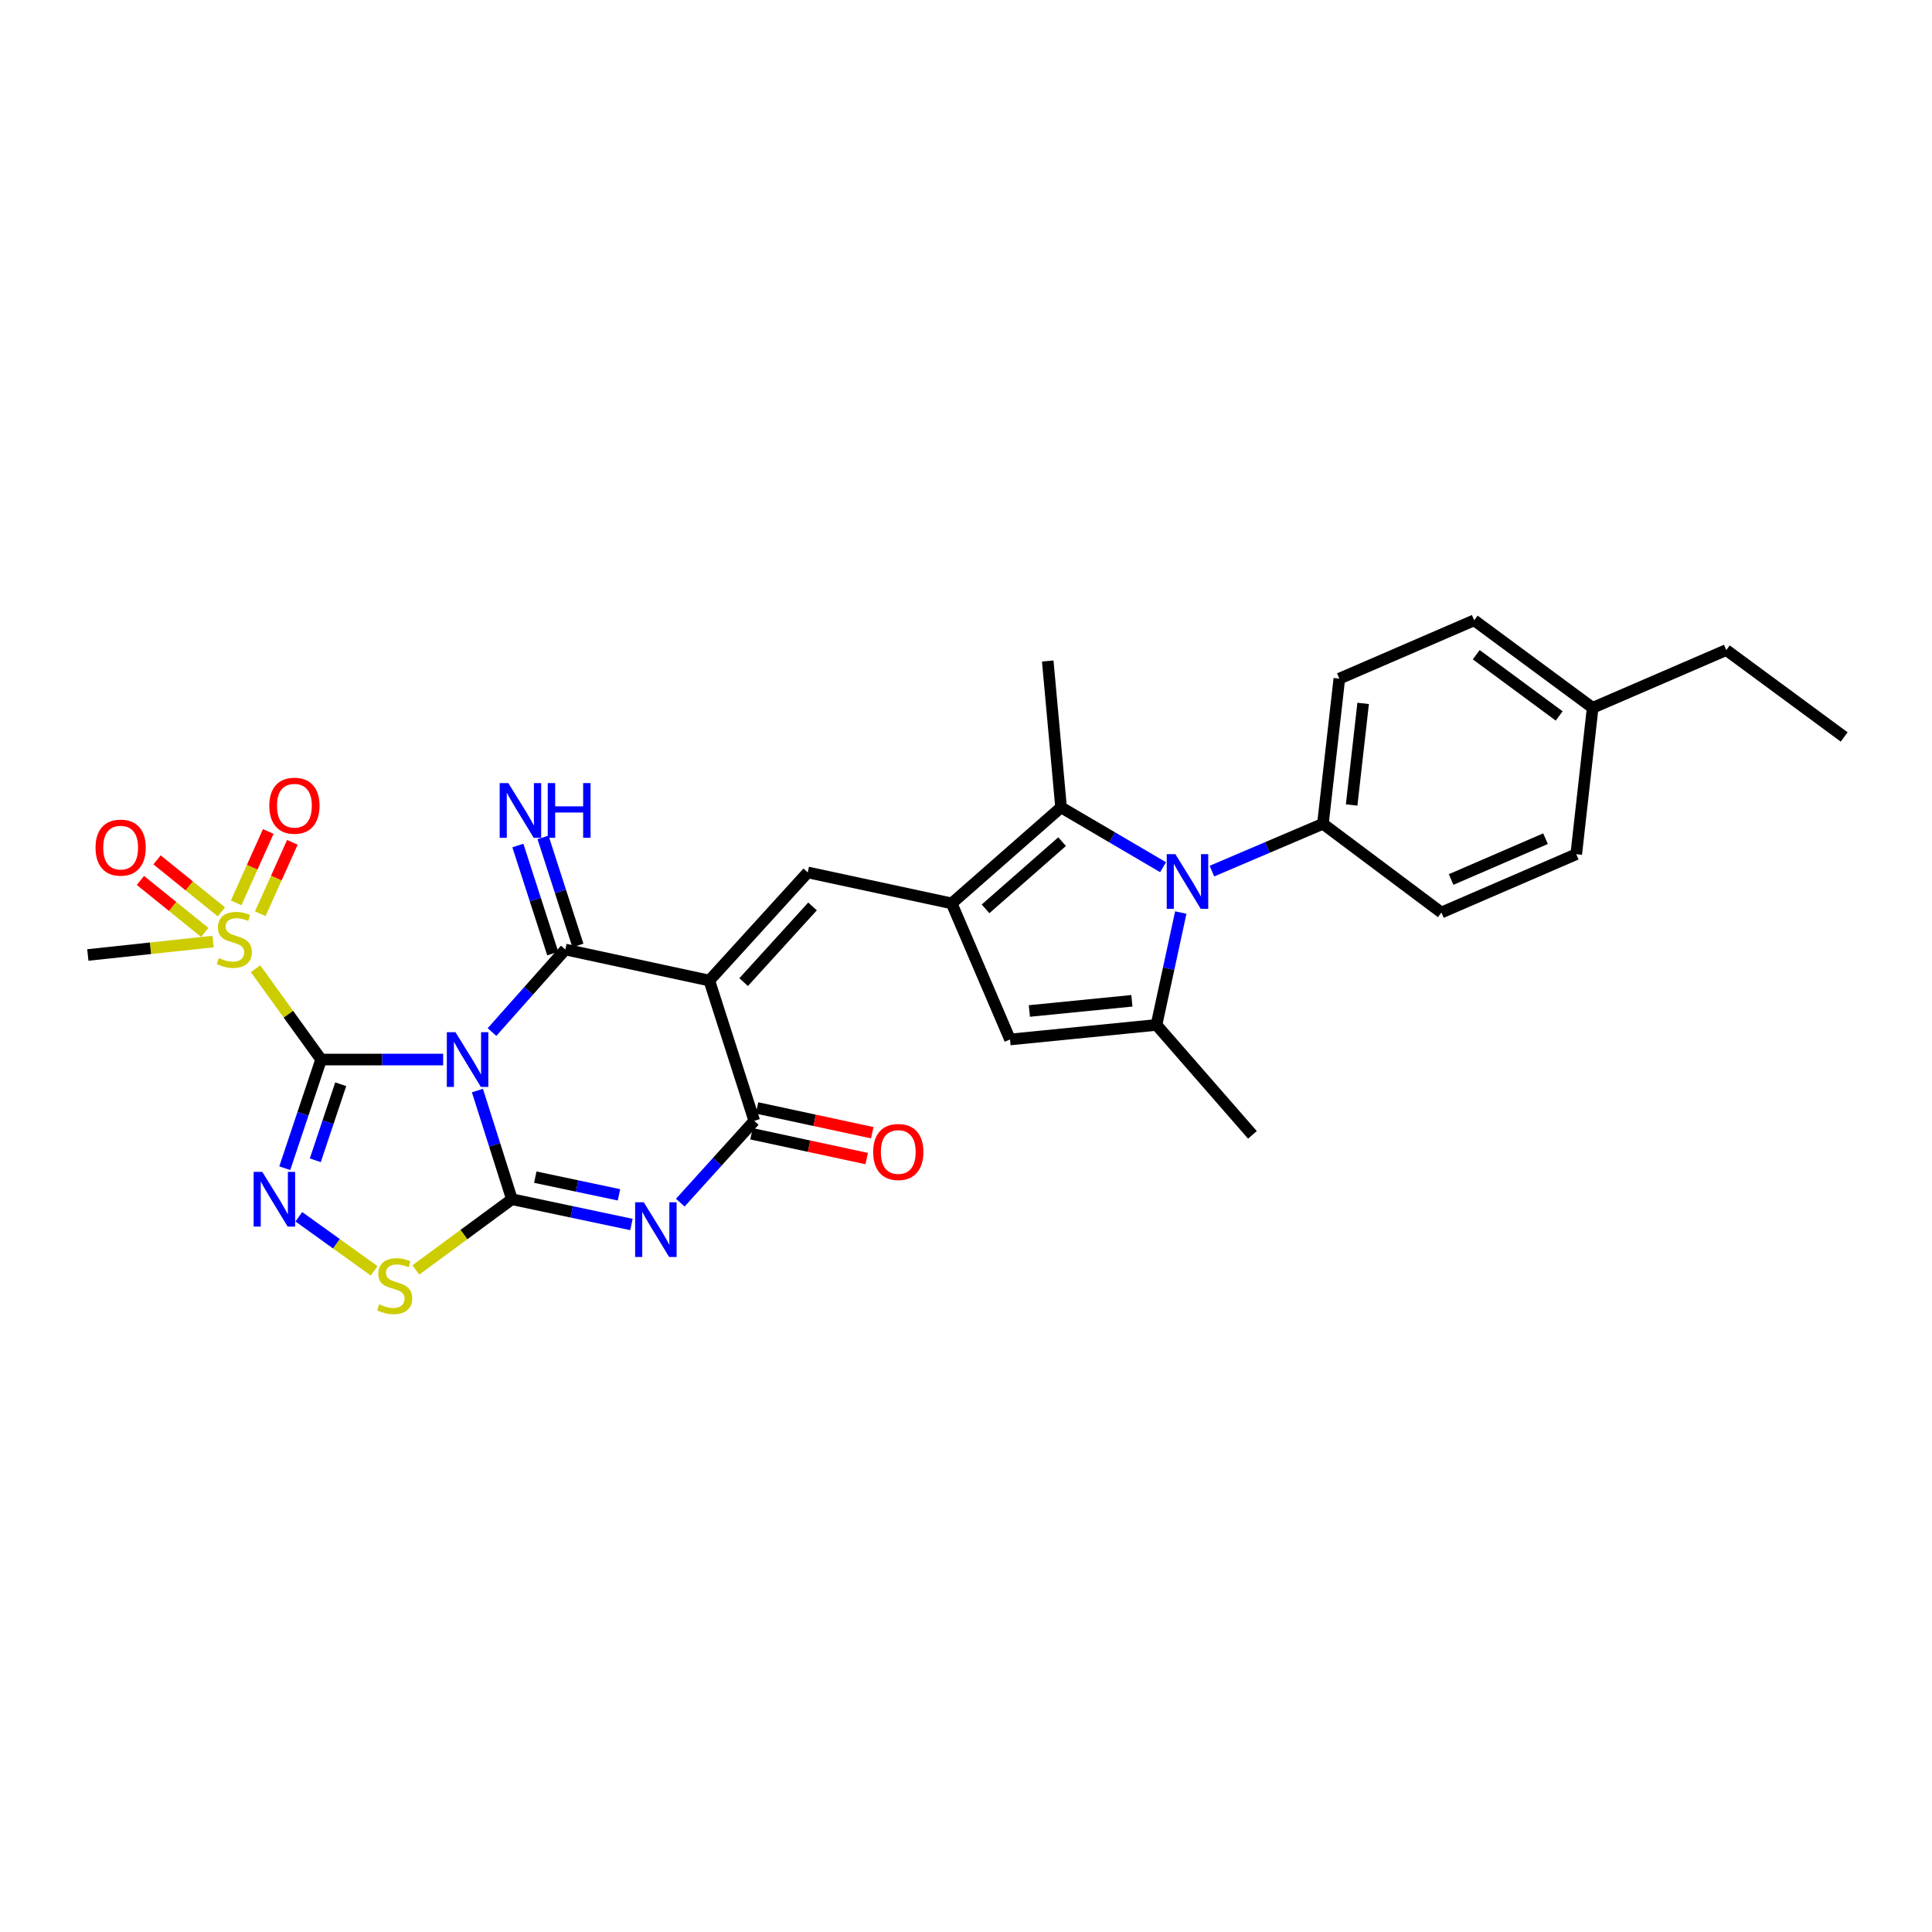 <?xml version='1.0' encoding='iso-8859-1'?>
<svg version='1.1' baseProfile='full'
              xmlns='http://www.w3.org/2000/svg'
                      xmlns:rdkit='http://www.rdkit.org/xml'
                      xmlns:xlink='http://www.w3.org/1999/xlink'
                  xml:space='preserve'
width='1000px' height='1000px' viewBox='0 0 1000 1000'>
<!-- END OF HEADER -->
<rect style='opacity:1.0;fill:#FFFFFF;stroke:none' width='1000' height='1000' x='0' y='0'> </rect>
<path class='bond-0' d='M 229.381,548.418 L 197.795,548.418' style='fill:none;fill-rule:evenodd;stroke:#0000FF;stroke-width:6px;stroke-linecap:butt;stroke-linejoin:miter;stroke-opacity:1' />
<path class='bond-0' d='M 197.795,548.418 L 166.21,548.418' style='fill:none;fill-rule:evenodd;stroke:#000000;stroke-width:6px;stroke-linecap:butt;stroke-linejoin:miter;stroke-opacity:1' />
<path class='bond-1' d='M 247.111,564.475 L 256.034,592.597' style='fill:none;fill-rule:evenodd;stroke:#0000FF;stroke-width:6px;stroke-linecap:butt;stroke-linejoin:miter;stroke-opacity:1' />
<path class='bond-1' d='M 256.034,592.597 L 264.958,620.72' style='fill:none;fill-rule:evenodd;stroke:#000000;stroke-width:6px;stroke-linecap:butt;stroke-linejoin:miter;stroke-opacity:1' />
<path class='bond-3' d='M 254.66,534.188 L 273.637,512.83' style='fill:none;fill-rule:evenodd;stroke:#0000FF;stroke-width:6px;stroke-linecap:butt;stroke-linejoin:miter;stroke-opacity:1' />
<path class='bond-3' d='M 273.637,512.83 L 292.614,491.473' style='fill:none;fill-rule:evenodd;stroke:#000000;stroke-width:6px;stroke-linecap:butt;stroke-linejoin:miter;stroke-opacity:1' />
<path class='bond-5' d='M 166.21,548.418 L 156.803,576.536' style='fill:none;fill-rule:evenodd;stroke:#000000;stroke-width:6px;stroke-linecap:butt;stroke-linejoin:miter;stroke-opacity:1' />
<path class='bond-5' d='M 156.803,576.536 L 147.396,604.654' style='fill:none;fill-rule:evenodd;stroke:#0000FF;stroke-width:6px;stroke-linecap:butt;stroke-linejoin:miter;stroke-opacity:1' />
<path class='bond-5' d='M 176.364,561.195 L 169.779,580.877' style='fill:none;fill-rule:evenodd;stroke:#000000;stroke-width:6px;stroke-linecap:butt;stroke-linejoin:miter;stroke-opacity:1' />
<path class='bond-5' d='M 169.779,580.877 L 163.194,600.56' style='fill:none;fill-rule:evenodd;stroke:#0000FF;stroke-width:6px;stroke-linecap:butt;stroke-linejoin:miter;stroke-opacity:1' />
<path class='bond-7' d='M 166.21,548.418 L 149.239,524.908' style='fill:none;fill-rule:evenodd;stroke:#000000;stroke-width:6px;stroke-linecap:butt;stroke-linejoin:miter;stroke-opacity:1' />
<path class='bond-7' d='M 149.239,524.908 L 132.268,501.397' style='fill:none;fill-rule:evenodd;stroke:#CCCC00;stroke-width:6px;stroke-linecap:butt;stroke-linejoin:miter;stroke-opacity:1' />
<path class='bond-4' d='M 264.958,620.72 L 295.897,627.256' style='fill:none;fill-rule:evenodd;stroke:#000000;stroke-width:6px;stroke-linecap:butt;stroke-linejoin:miter;stroke-opacity:1' />
<path class='bond-4' d='M 295.897,627.256 L 326.835,633.792' style='fill:none;fill-rule:evenodd;stroke:#0000FF;stroke-width:6px;stroke-linecap:butt;stroke-linejoin:miter;stroke-opacity:1' />
<path class='bond-4' d='M 277.068,609.292 L 298.725,613.868' style='fill:none;fill-rule:evenodd;stroke:#000000;stroke-width:6px;stroke-linecap:butt;stroke-linejoin:miter;stroke-opacity:1' />
<path class='bond-4' d='M 298.725,613.868 L 320.382,618.443' style='fill:none;fill-rule:evenodd;stroke:#0000FF;stroke-width:6px;stroke-linecap:butt;stroke-linejoin:miter;stroke-opacity:1' />
<path class='bond-13' d='M 264.958,620.72 L 240.101,639.021' style='fill:none;fill-rule:evenodd;stroke:#000000;stroke-width:6px;stroke-linecap:butt;stroke-linejoin:miter;stroke-opacity:1' />
<path class='bond-13' d='M 240.101,639.021 L 215.244,657.323' style='fill:none;fill-rule:evenodd;stroke:#CCCC00;stroke-width:6px;stroke-linecap:butt;stroke-linejoin:miter;stroke-opacity:1' />
<path class='bond-2' d='M 367.142,507.528 L 292.614,491.473' style='fill:none;fill-rule:evenodd;stroke:#000000;stroke-width:6px;stroke-linecap:butt;stroke-linejoin:miter;stroke-opacity:1' />
<path class='bond-6' d='M 367.142,507.528 L 390.412,580.156' style='fill:none;fill-rule:evenodd;stroke:#000000;stroke-width:6px;stroke-linecap:butt;stroke-linejoin:miter;stroke-opacity:1' />
<path class='bond-10' d='M 367.142,507.528 L 418.082,451.563' style='fill:none;fill-rule:evenodd;stroke:#000000;stroke-width:6px;stroke-linecap:butt;stroke-linejoin:miter;stroke-opacity:1' />
<path class='bond-10' d='M 384.903,508.344 L 420.561,469.168' style='fill:none;fill-rule:evenodd;stroke:#000000;stroke-width:6px;stroke-linecap:butt;stroke-linejoin:miter;stroke-opacity:1' />
<path class='bond-15' d='M 299.125,489.371 L 290.096,461.402' style='fill:none;fill-rule:evenodd;stroke:#000000;stroke-width:6px;stroke-linecap:butt;stroke-linejoin:miter;stroke-opacity:1' />
<path class='bond-15' d='M 290.096,461.402 L 281.067,433.433' style='fill:none;fill-rule:evenodd;stroke:#0000FF;stroke-width:6px;stroke-linecap:butt;stroke-linejoin:miter;stroke-opacity:1' />
<path class='bond-15' d='M 286.103,493.574 L 277.074,465.605' style='fill:none;fill-rule:evenodd;stroke:#000000;stroke-width:6px;stroke-linecap:butt;stroke-linejoin:miter;stroke-opacity:1' />
<path class='bond-15' d='M 277.074,465.605 L 268.045,437.636' style='fill:none;fill-rule:evenodd;stroke:#0000FF;stroke-width:6px;stroke-linecap:butt;stroke-linejoin:miter;stroke-opacity:1' />
<path class='bond-31' d='M 352.117,622.491 L 371.264,601.324' style='fill:none;fill-rule:evenodd;stroke:#0000FF;stroke-width:6px;stroke-linecap:butt;stroke-linejoin:miter;stroke-opacity:1' />
<path class='bond-31' d='M 371.264,601.324 L 390.412,580.156' style='fill:none;fill-rule:evenodd;stroke:#000000;stroke-width:6px;stroke-linecap:butt;stroke-linejoin:miter;stroke-opacity:1' />
<path class='bond-30' d='M 154.677,629.801 L 174.175,643.793' style='fill:none;fill-rule:evenodd;stroke:#0000FF;stroke-width:6px;stroke-linecap:butt;stroke-linejoin:miter;stroke-opacity:1' />
<path class='bond-30' d='M 174.175,643.793 L 193.674,657.785' style='fill:none;fill-rule:evenodd;stroke:#CCCC00;stroke-width:6px;stroke-linecap:butt;stroke-linejoin:miter;stroke-opacity:1' />
<path class='bond-19' d='M 388.973,586.845 L 418.784,593.258' style='fill:none;fill-rule:evenodd;stroke:#000000;stroke-width:6px;stroke-linecap:butt;stroke-linejoin:miter;stroke-opacity:1' />
<path class='bond-19' d='M 418.784,593.258 L 448.596,599.67' style='fill:none;fill-rule:evenodd;stroke:#FF0000;stroke-width:6px;stroke-linecap:butt;stroke-linejoin:miter;stroke-opacity:1' />
<path class='bond-19' d='M 391.85,573.467 L 421.662,579.88' style='fill:none;fill-rule:evenodd;stroke:#000000;stroke-width:6px;stroke-linecap:butt;stroke-linejoin:miter;stroke-opacity:1' />
<path class='bond-19' d='M 421.662,579.88 L 451.473,586.293' style='fill:none;fill-rule:evenodd;stroke:#FF0000;stroke-width:6px;stroke-linecap:butt;stroke-linejoin:miter;stroke-opacity:1' />
<path class='bond-17' d='M 134.711,472.948 L 143.023,454.466' style='fill:none;fill-rule:evenodd;stroke:#CCCC00;stroke-width:6px;stroke-linecap:butt;stroke-linejoin:miter;stroke-opacity:1' />
<path class='bond-17' d='M 143.023,454.466 L 151.336,435.983' style='fill:none;fill-rule:evenodd;stroke:#FF0000;stroke-width:6px;stroke-linecap:butt;stroke-linejoin:miter;stroke-opacity:1' />
<path class='bond-17' d='M 122.232,467.336 L 130.544,448.853' style='fill:none;fill-rule:evenodd;stroke:#CCCC00;stroke-width:6px;stroke-linecap:butt;stroke-linejoin:miter;stroke-opacity:1' />
<path class='bond-17' d='M 130.544,448.853 L 138.856,430.371' style='fill:none;fill-rule:evenodd;stroke:#FF0000;stroke-width:6px;stroke-linecap:butt;stroke-linejoin:miter;stroke-opacity:1' />
<path class='bond-18' d='M 114.596,471.976 L 97.939,458.522' style='fill:none;fill-rule:evenodd;stroke:#CCCC00;stroke-width:6px;stroke-linecap:butt;stroke-linejoin:miter;stroke-opacity:1' />
<path class='bond-18' d='M 97.939,458.522 L 81.281,445.067' style='fill:none;fill-rule:evenodd;stroke:#FF0000;stroke-width:6px;stroke-linecap:butt;stroke-linejoin:miter;stroke-opacity:1' />
<path class='bond-18' d='M 105.999,482.621 L 89.341,469.166' style='fill:none;fill-rule:evenodd;stroke:#CCCC00;stroke-width:6px;stroke-linecap:butt;stroke-linejoin:miter;stroke-opacity:1' />
<path class='bond-18' d='M 89.341,469.166 L 72.684,455.712' style='fill:none;fill-rule:evenodd;stroke:#FF0000;stroke-width:6px;stroke-linecap:butt;stroke-linejoin:miter;stroke-opacity:1' />
<path class='bond-22' d='M 110.282,487.339 L 77.868,490.82' style='fill:none;fill-rule:evenodd;stroke:#CCCC00;stroke-width:6px;stroke-linecap:butt;stroke-linejoin:miter;stroke-opacity:1' />
<path class='bond-22' d='M 77.868,490.82 L 45.455,494.301' style='fill:none;fill-rule:evenodd;stroke:#000000;stroke-width:6px;stroke-linecap:butt;stroke-linejoin:miter;stroke-opacity:1' />
<path class='bond-8' d='M 492.596,467.595 L 418.082,451.563' style='fill:none;fill-rule:evenodd;stroke:#000000;stroke-width:6px;stroke-linecap:butt;stroke-linejoin:miter;stroke-opacity:1' />
<path class='bond-12' d='M 492.596,467.595 L 549.207,417.894' style='fill:none;fill-rule:evenodd;stroke:#000000;stroke-width:6px;stroke-linecap:butt;stroke-linejoin:miter;stroke-opacity:1' />
<path class='bond-12' d='M 510.115,470.423 L 549.743,435.632' style='fill:none;fill-rule:evenodd;stroke:#000000;stroke-width:6px;stroke-linecap:butt;stroke-linejoin:miter;stroke-opacity:1' />
<path class='bond-14' d='M 492.596,467.595 L 522.783,538.034' style='fill:none;fill-rule:evenodd;stroke:#000000;stroke-width:6px;stroke-linecap:butt;stroke-linejoin:miter;stroke-opacity:1' />
<path class='bond-9' d='M 602.007,448.864 L 575.607,433.379' style='fill:none;fill-rule:evenodd;stroke:#0000FF;stroke-width:6px;stroke-linecap:butt;stroke-linejoin:miter;stroke-opacity:1' />
<path class='bond-9' d='M 575.607,433.379 L 549.207,417.894' style='fill:none;fill-rule:evenodd;stroke:#000000;stroke-width:6px;stroke-linecap:butt;stroke-linejoin:miter;stroke-opacity:1' />
<path class='bond-16' d='M 627.289,450.885 L 656.014,438.639' style='fill:none;fill-rule:evenodd;stroke:#0000FF;stroke-width:6px;stroke-linecap:butt;stroke-linejoin:miter;stroke-opacity:1' />
<path class='bond-16' d='M 656.014,438.639 L 684.74,426.393' style='fill:none;fill-rule:evenodd;stroke:#000000;stroke-width:6px;stroke-linecap:butt;stroke-linejoin:miter;stroke-opacity:1' />
<path class='bond-32' d='M 611.171,472.334 L 604.884,501.414' style='fill:none;fill-rule:evenodd;stroke:#0000FF;stroke-width:6px;stroke-linecap:butt;stroke-linejoin:miter;stroke-opacity:1' />
<path class='bond-32' d='M 604.884,501.414 L 598.596,530.493' style='fill:none;fill-rule:evenodd;stroke:#000000;stroke-width:6px;stroke-linecap:butt;stroke-linejoin:miter;stroke-opacity:1' />
<path class='bond-11' d='M 598.596,530.493 L 522.783,538.034' style='fill:none;fill-rule:evenodd;stroke:#000000;stroke-width:6px;stroke-linecap:butt;stroke-linejoin:miter;stroke-opacity:1' />
<path class='bond-11' d='M 585.87,518.008 L 532.8,523.287' style='fill:none;fill-rule:evenodd;stroke:#000000;stroke-width:6px;stroke-linecap:butt;stroke-linejoin:miter;stroke-opacity:1' />
<path class='bond-23' d='M 598.596,530.493 L 648.251,587.401' style='fill:none;fill-rule:evenodd;stroke:#000000;stroke-width:6px;stroke-linecap:butt;stroke-linejoin:miter;stroke-opacity:1' />
<path class='bond-24' d='M 549.207,417.894 L 542.304,342.127' style='fill:none;fill-rule:evenodd;stroke:#000000;stroke-width:6px;stroke-linecap:butt;stroke-linejoin:miter;stroke-opacity:1' />
<path class='bond-20' d='M 684.74,426.393 L 693.239,351.264' style='fill:none;fill-rule:evenodd;stroke:#000000;stroke-width:6px;stroke-linecap:butt;stroke-linejoin:miter;stroke-opacity:1' />
<path class='bond-20' d='M 699.612,416.662 L 705.561,364.072' style='fill:none;fill-rule:evenodd;stroke:#000000;stroke-width:6px;stroke-linecap:butt;stroke-linejoin:miter;stroke-opacity:1' />
<path class='bond-21' d='M 684.74,426.393 L 746.065,472.316' style='fill:none;fill-rule:evenodd;stroke:#000000;stroke-width:6px;stroke-linecap:butt;stroke-linejoin:miter;stroke-opacity:1' />
<path class='bond-26' d='M 693.239,351.264 L 763.039,321.077' style='fill:none;fill-rule:evenodd;stroke:#000000;stroke-width:6px;stroke-linecap:butt;stroke-linejoin:miter;stroke-opacity:1' />
<path class='bond-25' d='M 746.065,472.316 L 815.865,442.129' style='fill:none;fill-rule:evenodd;stroke:#000000;stroke-width:6px;stroke-linecap:butt;stroke-linejoin:miter;stroke-opacity:1' />
<path class='bond-25' d='M 751.103,455.229 L 799.963,434.098' style='fill:none;fill-rule:evenodd;stroke:#000000;stroke-width:6px;stroke-linecap:butt;stroke-linejoin:miter;stroke-opacity:1' />
<path class='bond-27' d='M 815.865,442.129 L 824.356,366.361' style='fill:none;fill-rule:evenodd;stroke:#000000;stroke-width:6px;stroke-linecap:butt;stroke-linejoin:miter;stroke-opacity:1' />
<path class='bond-33' d='M 763.039,321.077 L 824.356,366.361' style='fill:none;fill-rule:evenodd;stroke:#000000;stroke-width:6px;stroke-linecap:butt;stroke-linejoin:miter;stroke-opacity:1' />
<path class='bond-33' d='M 764.108,338.877 L 807.03,370.576' style='fill:none;fill-rule:evenodd;stroke:#000000;stroke-width:6px;stroke-linecap:butt;stroke-linejoin:miter;stroke-opacity:1' />
<path class='bond-28' d='M 824.356,366.361 L 893.518,336.478' style='fill:none;fill-rule:evenodd;stroke:#000000;stroke-width:6px;stroke-linecap:butt;stroke-linejoin:miter;stroke-opacity:1' />
<path class='bond-29' d='M 893.518,336.478 L 954.545,381.451' style='fill:none;fill-rule:evenodd;stroke:#000000;stroke-width:6px;stroke-linecap:butt;stroke-linejoin:miter;stroke-opacity:1' />
<path  class='atom-0' d='M 235.756 534.258
L 245.036 549.258
Q 245.956 550.738, 247.436 553.418
Q 248.916 556.098, 248.996 556.258
L 248.996 534.258
L 252.756 534.258
L 252.756 562.578
L 248.876 562.578
L 238.916 546.178
Q 237.756 544.258, 236.516 542.058
Q 235.316 539.858, 234.956 539.178
L 234.956 562.578
L 231.276 562.578
L 231.276 534.258
L 235.756 534.258
' fill='#0000FF'/>
<path  class='atom-5' d='M 333.219 622.303
L 342.499 637.303
Q 343.419 638.783, 344.899 641.463
Q 346.379 644.143, 346.459 644.303
L 346.459 622.303
L 350.219 622.303
L 350.219 650.623
L 346.339 650.623
L 336.379 634.223
Q 335.219 632.303, 333.979 630.103
Q 332.779 627.903, 332.419 627.223
L 332.419 650.623
L 328.739 650.623
L 328.739 622.303
L 333.219 622.303
' fill='#0000FF'/>
<path  class='atom-6' d='M 135.761 606.56
L 145.041 621.56
Q 145.961 623.04, 147.441 625.72
Q 148.921 628.4, 149.001 628.56
L 149.001 606.56
L 152.761 606.56
L 152.761 634.88
L 148.881 634.88
L 138.921 618.48
Q 137.761 616.56, 136.521 614.36
Q 135.321 612.16, 134.961 611.48
L 134.961 634.88
L 131.281 634.88
L 131.281 606.56
L 135.761 606.56
' fill='#0000FF'/>
<path  class='atom-8' d='M 113.268 495.879
Q 113.588 495.999, 114.908 496.559
Q 116.228 497.119, 117.668 497.479
Q 119.148 497.799, 120.588 497.799
Q 123.268 497.799, 124.828 496.519
Q 126.388 495.199, 126.388 492.919
Q 126.388 491.359, 125.588 490.399
Q 124.828 489.439, 123.628 488.919
Q 122.428 488.399, 120.428 487.799
Q 117.908 487.039, 116.388 486.319
Q 114.908 485.599, 113.828 484.079
Q 112.788 482.559, 112.788 479.999
Q 112.788 476.439, 115.188 474.239
Q 117.628 472.039, 122.428 472.039
Q 125.708 472.039, 129.428 473.599
L 128.508 476.679
Q 125.108 475.279, 122.548 475.279
Q 119.788 475.279, 118.268 476.439
Q 116.748 477.559, 116.788 479.519
Q 116.788 481.039, 117.548 481.959
Q 118.348 482.879, 119.468 483.399
Q 120.628 483.919, 122.548 484.519
Q 125.108 485.319, 126.628 486.119
Q 128.148 486.919, 129.228 488.559
Q 130.348 490.159, 130.348 492.919
Q 130.348 496.839, 127.708 498.959
Q 125.108 501.039, 120.748 501.039
Q 118.228 501.039, 116.308 500.479
Q 114.428 499.959, 112.188 499.039
L 113.268 495.879
' fill='#CCCC00'/>
<path  class='atom-10' d='M 608.384 442.116
L 617.664 457.116
Q 618.584 458.596, 620.064 461.276
Q 621.544 463.956, 621.624 464.116
L 621.624 442.116
L 625.384 442.116
L 625.384 470.436
L 621.504 470.436
L 611.544 454.036
Q 610.384 452.116, 609.144 449.916
Q 607.944 447.716, 607.584 447.036
L 607.584 470.436
L 603.904 470.436
L 603.904 442.116
L 608.384 442.116
' fill='#0000FF'/>
<path  class='atom-14' d='M 196.28 675.116
Q 196.6 675.236, 197.92 675.796
Q 199.24 676.356, 200.68 676.716
Q 202.16 677.036, 203.6 677.036
Q 206.28 677.036, 207.84 675.756
Q 209.4 674.436, 209.4 672.156
Q 209.4 670.596, 208.6 669.636
Q 207.84 668.676, 206.64 668.156
Q 205.44 667.636, 203.44 667.036
Q 200.92 666.276, 199.4 665.556
Q 197.92 664.836, 196.84 663.316
Q 195.8 661.796, 195.8 659.236
Q 195.8 655.676, 198.2 653.476
Q 200.64 651.276, 205.44 651.276
Q 208.72 651.276, 212.44 652.836
L 211.52 655.916
Q 208.12 654.516, 205.56 654.516
Q 202.8 654.516, 201.28 655.676
Q 199.76 656.796, 199.8 658.756
Q 199.8 660.276, 200.56 661.196
Q 201.36 662.116, 202.48 662.636
Q 203.64 663.156, 205.56 663.756
Q 208.12 664.556, 209.64 665.356
Q 211.16 666.156, 212.24 667.796
Q 213.36 669.396, 213.36 672.156
Q 213.36 676.076, 210.72 678.196
Q 208.12 680.276, 203.76 680.276
Q 201.24 680.276, 199.32 679.716
Q 197.44 679.196, 195.2 678.276
L 196.28 675.116
' fill='#CCCC00'/>
<path  class='atom-16' d='M 263.115 405.323
L 272.395 420.323
Q 273.315 421.803, 274.795 424.483
Q 276.275 427.163, 276.355 427.323
L 276.355 405.323
L 280.115 405.323
L 280.115 433.643
L 276.235 433.643
L 266.275 417.243
Q 265.115 415.323, 263.875 413.123
Q 262.675 410.923, 262.315 410.243
L 262.315 433.643
L 258.635 433.643
L 258.635 405.323
L 263.115 405.323
' fill='#0000FF'/>
<path  class='atom-16' d='M 283.515 405.323
L 287.355 405.323
L 287.355 417.363
L 301.835 417.363
L 301.835 405.323
L 305.675 405.323
L 305.675 433.643
L 301.835 433.643
L 301.835 420.563
L 287.355 420.563
L 287.355 433.643
L 283.515 433.643
L 283.515 405.323
' fill='#0000FF'/>
<path  class='atom-18' d='M 139.39 417.039
Q 139.39 410.239, 142.75 406.439
Q 146.11 402.639, 152.39 402.639
Q 158.67 402.639, 162.03 406.439
Q 165.39 410.239, 165.39 417.039
Q 165.39 423.919, 161.99 427.839
Q 158.59 431.719, 152.39 431.719
Q 146.15 431.719, 142.75 427.839
Q 139.39 423.959, 139.39 417.039
M 152.39 428.519
Q 156.71 428.519, 159.03 425.639
Q 161.39 422.719, 161.39 417.039
Q 161.39 411.479, 159.03 408.679
Q 156.71 405.839, 152.39 405.839
Q 148.07 405.839, 145.71 408.639
Q 143.39 411.439, 143.39 417.039
Q 143.39 422.759, 145.71 425.639
Q 148.07 428.519, 152.39 428.519
' fill='#FF0000'/>
<path  class='atom-19' d='M 49.445 438.727
Q 49.445 431.927, 52.805 428.127
Q 56.165 424.327, 62.445 424.327
Q 68.725 424.327, 72.085 428.127
Q 75.445 431.927, 75.445 438.727
Q 75.445 445.607, 72.045 449.527
Q 68.645 453.407, 62.445 453.407
Q 56.205 453.407, 52.805 449.527
Q 49.445 445.647, 49.445 438.727
M 62.445 450.207
Q 66.765 450.207, 69.085 447.327
Q 71.445 444.407, 71.445 438.727
Q 71.445 433.167, 69.085 430.367
Q 66.765 427.527, 62.445 427.527
Q 58.125 427.527, 55.765 430.327
Q 53.445 433.127, 53.445 438.727
Q 53.445 444.447, 55.765 447.327
Q 58.125 450.207, 62.445 450.207
' fill='#FF0000'/>
<path  class='atom-20' d='M 451.94 596.268
Q 451.94 589.468, 455.3 585.668
Q 458.66 581.868, 464.94 581.868
Q 471.22 581.868, 474.58 585.668
Q 477.94 589.468, 477.94 596.268
Q 477.94 603.148, 474.54 607.068
Q 471.14 610.948, 464.94 610.948
Q 458.7 610.948, 455.3 607.068
Q 451.94 603.188, 451.94 596.268
M 464.94 607.748
Q 469.26 607.748, 471.58 604.868
Q 473.94 601.948, 473.94 596.268
Q 473.94 590.708, 471.58 587.908
Q 469.26 585.068, 464.94 585.068
Q 460.62 585.068, 458.26 587.868
Q 455.94 590.668, 455.94 596.268
Q 455.94 601.988, 458.26 604.868
Q 460.62 607.748, 464.94 607.748
' fill='#FF0000'/>
</svg>
